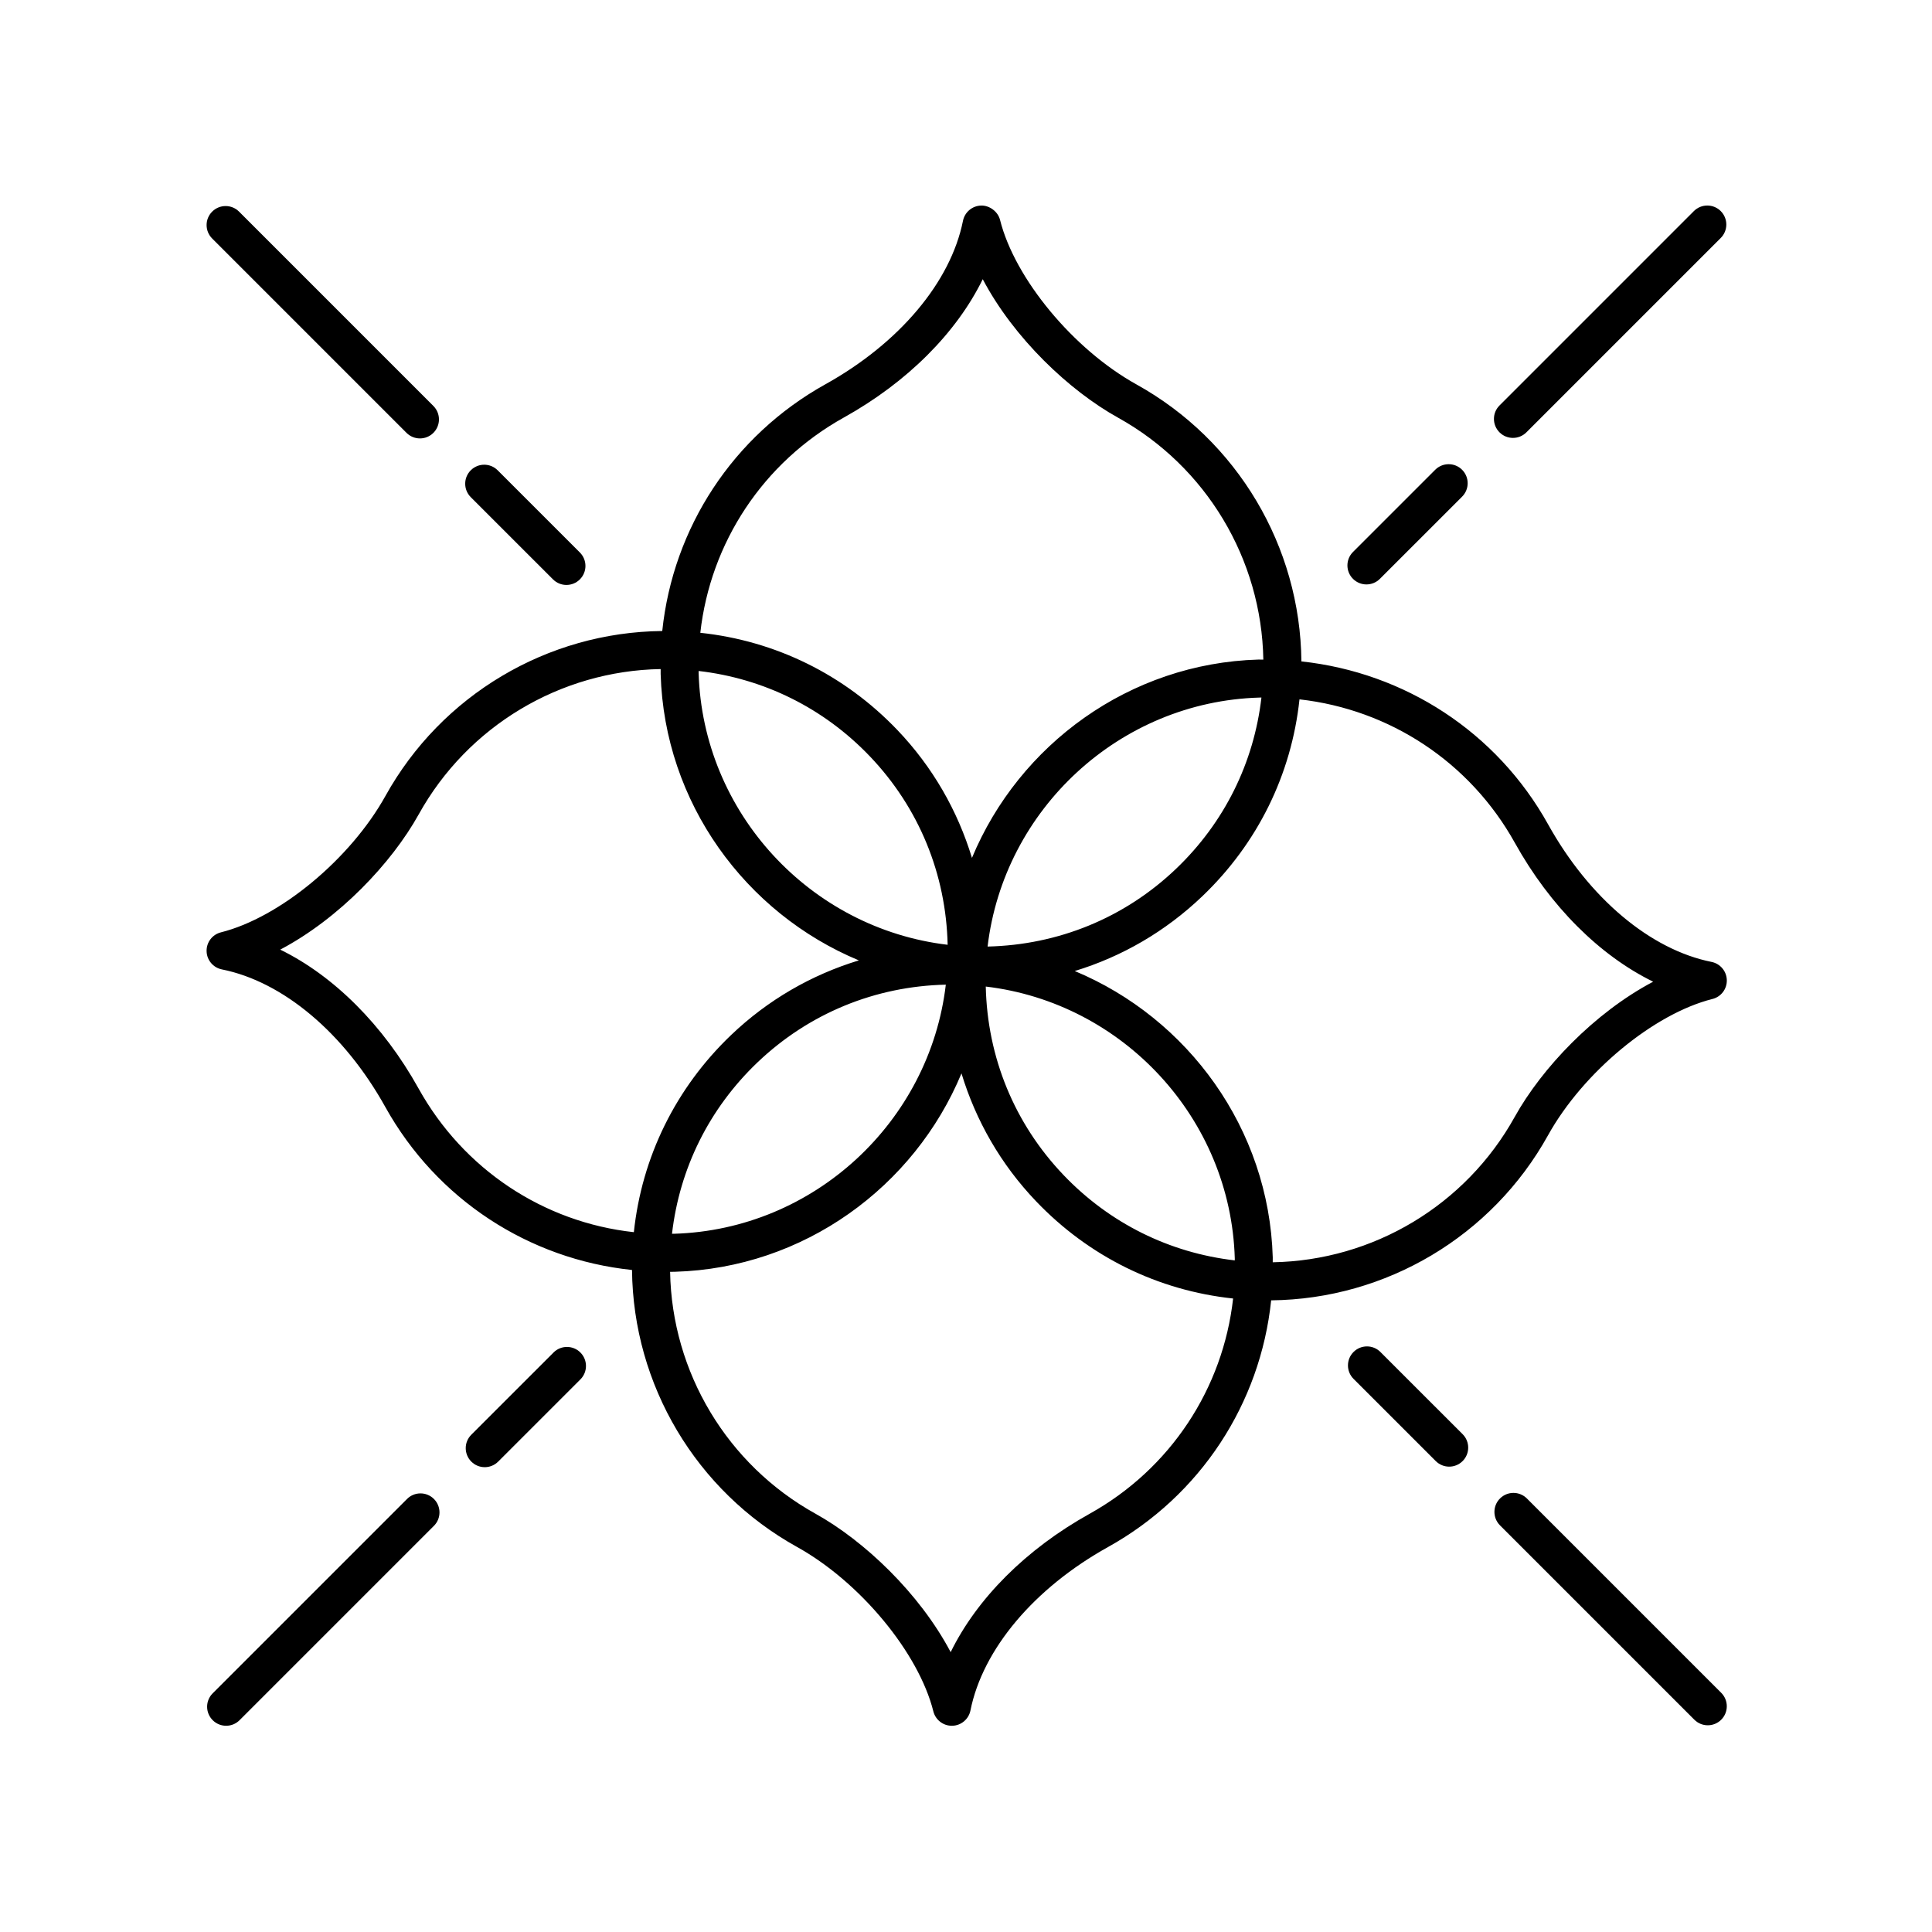 <?xml version="1.0" encoding="UTF-8"?>
<!-- Uploaded to: SVG Repo, www.svgrepo.com, Generator: SVG Repo Mixer Tools -->
<svg fill="#000000" width="800px" height="800px" version="1.1" viewBox="144 144 512 512" xmlns="http://www.w3.org/2000/svg">
 <g>
  <path d="m246.15 354.93c-9.281 16.707-28.016 32.242-43.59 36.148-2.289 0.57-3.871 2.648-3.809 5.008 0.055 2.352 1.738 4.352 4.047 4.816 16.234 3.25 32.426 16.883 43.316 36.465 13.621 24.488 38.023 40.336 65.375 43.191 0.301 30.48 16.977 58.543 43.715 73.391 16.703 9.273 32.242 28.016 36.145 43.586 0.562 2.242 2.586 3.812 4.887 3.812h0.121c2.352-0.059 4.359-1.738 4.82-4.051 3.25-16.227 16.883-32.426 36.465-43.316 24.496-13.621 40.375-38.016 43.227-65.375 30.465-0.312 58.516-16.988 73.359-43.715 9.273-16.707 28.012-32.242 43.586-36.148 2.289-0.57 3.871-2.648 3.809-5.008-0.055-2.352-1.738-4.352-4.047-4.816-16.234-3.25-32.426-16.883-43.316-36.461-13.621-24.496-38.047-40.238-65.375-43.176-0.293-30.492-16.973-58.559-43.715-73.406-16.707-9.273-32.242-28.016-36.145-43.586-0.574-2.281-2.871-3.879-5.008-3.812-2.359 0.059-4.359 1.742-4.82 4.051-3.25 16.234-16.879 32.426-36.465 43.316-24.496 13.629-40.375 38.023-43.227 65.379-30.465 0.312-58.516 16.98-73.355 43.707zm8.777 77.539c-9.383-16.867-22.5-29.883-36.664-36.809 15.645-8.254 29.535-22.945 36.699-35.84 12.988-23.398 37.473-38.047 64.121-38.512 0.004 0.438-0.02 0.871-0.004 1.309 0.988 34.113 22.48 63.391 52.527 75.895-12.516 3.809-24.078 10.445-33.848 19.773-14.711 14.051-23.668 32.352-25.781 52.254-23.934-2.617-45.137-16.645-57.051-38.07zm216.3 45.547c-17.281-1.996-33.156-9.82-45.379-22.621-13.035-13.648-20.191-31.227-20.609-49.949 36.352 4.301 64.914 34.953 65.992 72.059 0.004 0.176-0.008 0.344-0.004 0.512zm-142.08-156.2c17.281 1.996 33.156 9.82 45.379 22.621 13.027 13.648 20.188 31.227 20.609 49.941-36.352-4.297-64.914-34.945-65.992-72.055-0.008-0.172 0.004-0.336 0.004-0.508zm65.504 83.129c-4.289 36.363-34.945 64.941-72.055 66.016-0.172 0.004-0.336-0.004-0.508 0 1.996-17.281 9.82-33.156 22.621-45.383 13.648-13.031 31.227-20.215 49.941-20.633zm38.09 140.23c-16.867 9.383-29.875 22.504-36.805 36.656-8.254-15.637-22.945-29.527-35.84-36.691-23.391-12.988-38.039-37.457-38.512-64.09 0.434-0.004 0.871-0.012 1.305-0.02 34.129-0.992 63.414-22.504 75.914-52.574 3.805 12.531 10.422 24.113 19.766 33.891 14.043 14.707 32.328 23.66 52.219 25.773-2.676 23.883-16.625 45.141-38.047 57.055zm112.71-177.82c9.383 16.867 22.5 29.875 36.656 36.805-15.645 8.254-29.535 22.945-36.699 35.84-12.992 23.402-37.473 38.047-64.121 38.516-0.004-0.438 0.02-0.871 0.004-1.309-0.988-34.086-22.449-63.355-52.473-75.875 12.5-3.809 24.035-10.48 33.789-19.801 14.695-14.035 23.645-32.309 25.77-52.195 23.895 2.68 45.16 16.598 57.074 38.02zm-139.73 27.492c4.301-36.352 34.949-64.91 72.055-65.984 0.172-0.004 0.344-0.004 0.516-0.012-1.996 17.281-9.82 33.16-22.621 45.383-13.656 13.043-31.23 20.176-49.949 20.613zm-38.09-140.2c16.863-9.383 29.875-22.5 36.805-36.656 8.254 15.645 22.945 29.535 35.848 36.691 23.402 12.992 38.047 37.484 38.512 64.125-0.438 0.004-0.867-0.023-1.305-0.016-34.129 0.988-63.414 22.496-75.914 52.562-3.805-12.531-10.422-24.105-19.758-33.883-14.047-14.707-32.328-23.66-52.23-25.773 2.672-23.875 16.621-45.137 38.043-57.051z"/>
  <path d="m251.73 258.71c0.984 0.984 2.273 1.477 3.562 1.477 1.289 0 2.578-0.492 3.562-1.477 1.969-1.969 1.969-5.152 0-7.125l-51.5-51.504c-1.969-1.969-5.152-1.969-7.125 0-1.969 1.969-1.969 5.152 0 7.125z"/>
  <path d="m290.55 297.54c0.984 0.984 2.273 1.477 3.562 1.477s2.578-0.492 3.562-1.477c1.969-1.969 1.969-5.152 0-7.125l-21.789-21.785c-1.969-1.969-5.152-1.969-7.125 0-1.969 1.969-1.969 5.152 0 7.125z"/>
  <path d="m251.87 541.24-51.504 51.504c-1.969 1.969-1.969 5.152 0 7.125 0.984 0.984 2.273 1.477 3.562 1.477 1.289 0 2.578-0.492 3.562-1.477l51.504-51.504c1.969-1.969 1.969-5.152 0-7.125-1.969-1.969-5.16-1.965-7.125 0z"/>
  <path d="m290.69 502.43-21.789 21.785c-1.969 1.969-1.969 5.152 0 7.125 0.984 0.984 2.273 1.477 3.562 1.477 1.289 0 2.578-0.492 3.562-1.477l21.789-21.785c1.969-1.969 1.969-5.152 0-7.125-1.973-1.973-5.16-1.973-7.125 0z"/>
  <path d="m548.64 541.11c-1.969-1.969-5.152-1.969-7.125 0-1.969 1.969-1.969 5.152 0 7.125l51.504 51.504c0.984 0.984 2.273 1.477 3.562 1.477 1.289 0 2.578-0.492 3.562-1.477 1.969-1.969 1.969-5.152 0-7.125z"/>
  <path d="m502.7 502.29c-1.969 1.969-1.969 5.152 0 7.125l21.789 21.785c0.984 0.984 2.273 1.477 3.562 1.477 1.289 0 2.578-0.492 3.562-1.477 1.969-1.969 1.969-5.152 0-7.125l-21.789-21.785c-1.965-1.973-5.152-1.973-7.125 0z"/>
  <path d="m544.95 260.05c1.289 0 2.578-0.492 3.562-1.477l51.504-51.504c1.969-1.969 1.969-5.152 0-7.125-1.969-1.969-5.152-1.969-7.125 0l-51.504 51.508c-1.969 1.969-1.969 5.152 0 7.125 0.98 0.98 2.273 1.473 3.562 1.473z"/>
  <path d="m506.12 298.88c1.289 0 2.578-0.492 3.562-1.477l21.789-21.785c1.969-1.969 1.969-5.152 0-7.125-1.969-1.969-5.152-1.969-7.125 0l-21.789 21.785c-1.969 1.969-1.969 5.152 0 7.125 0.984 0.98 2.273 1.477 3.562 1.477z"/>
 </g>
</svg>